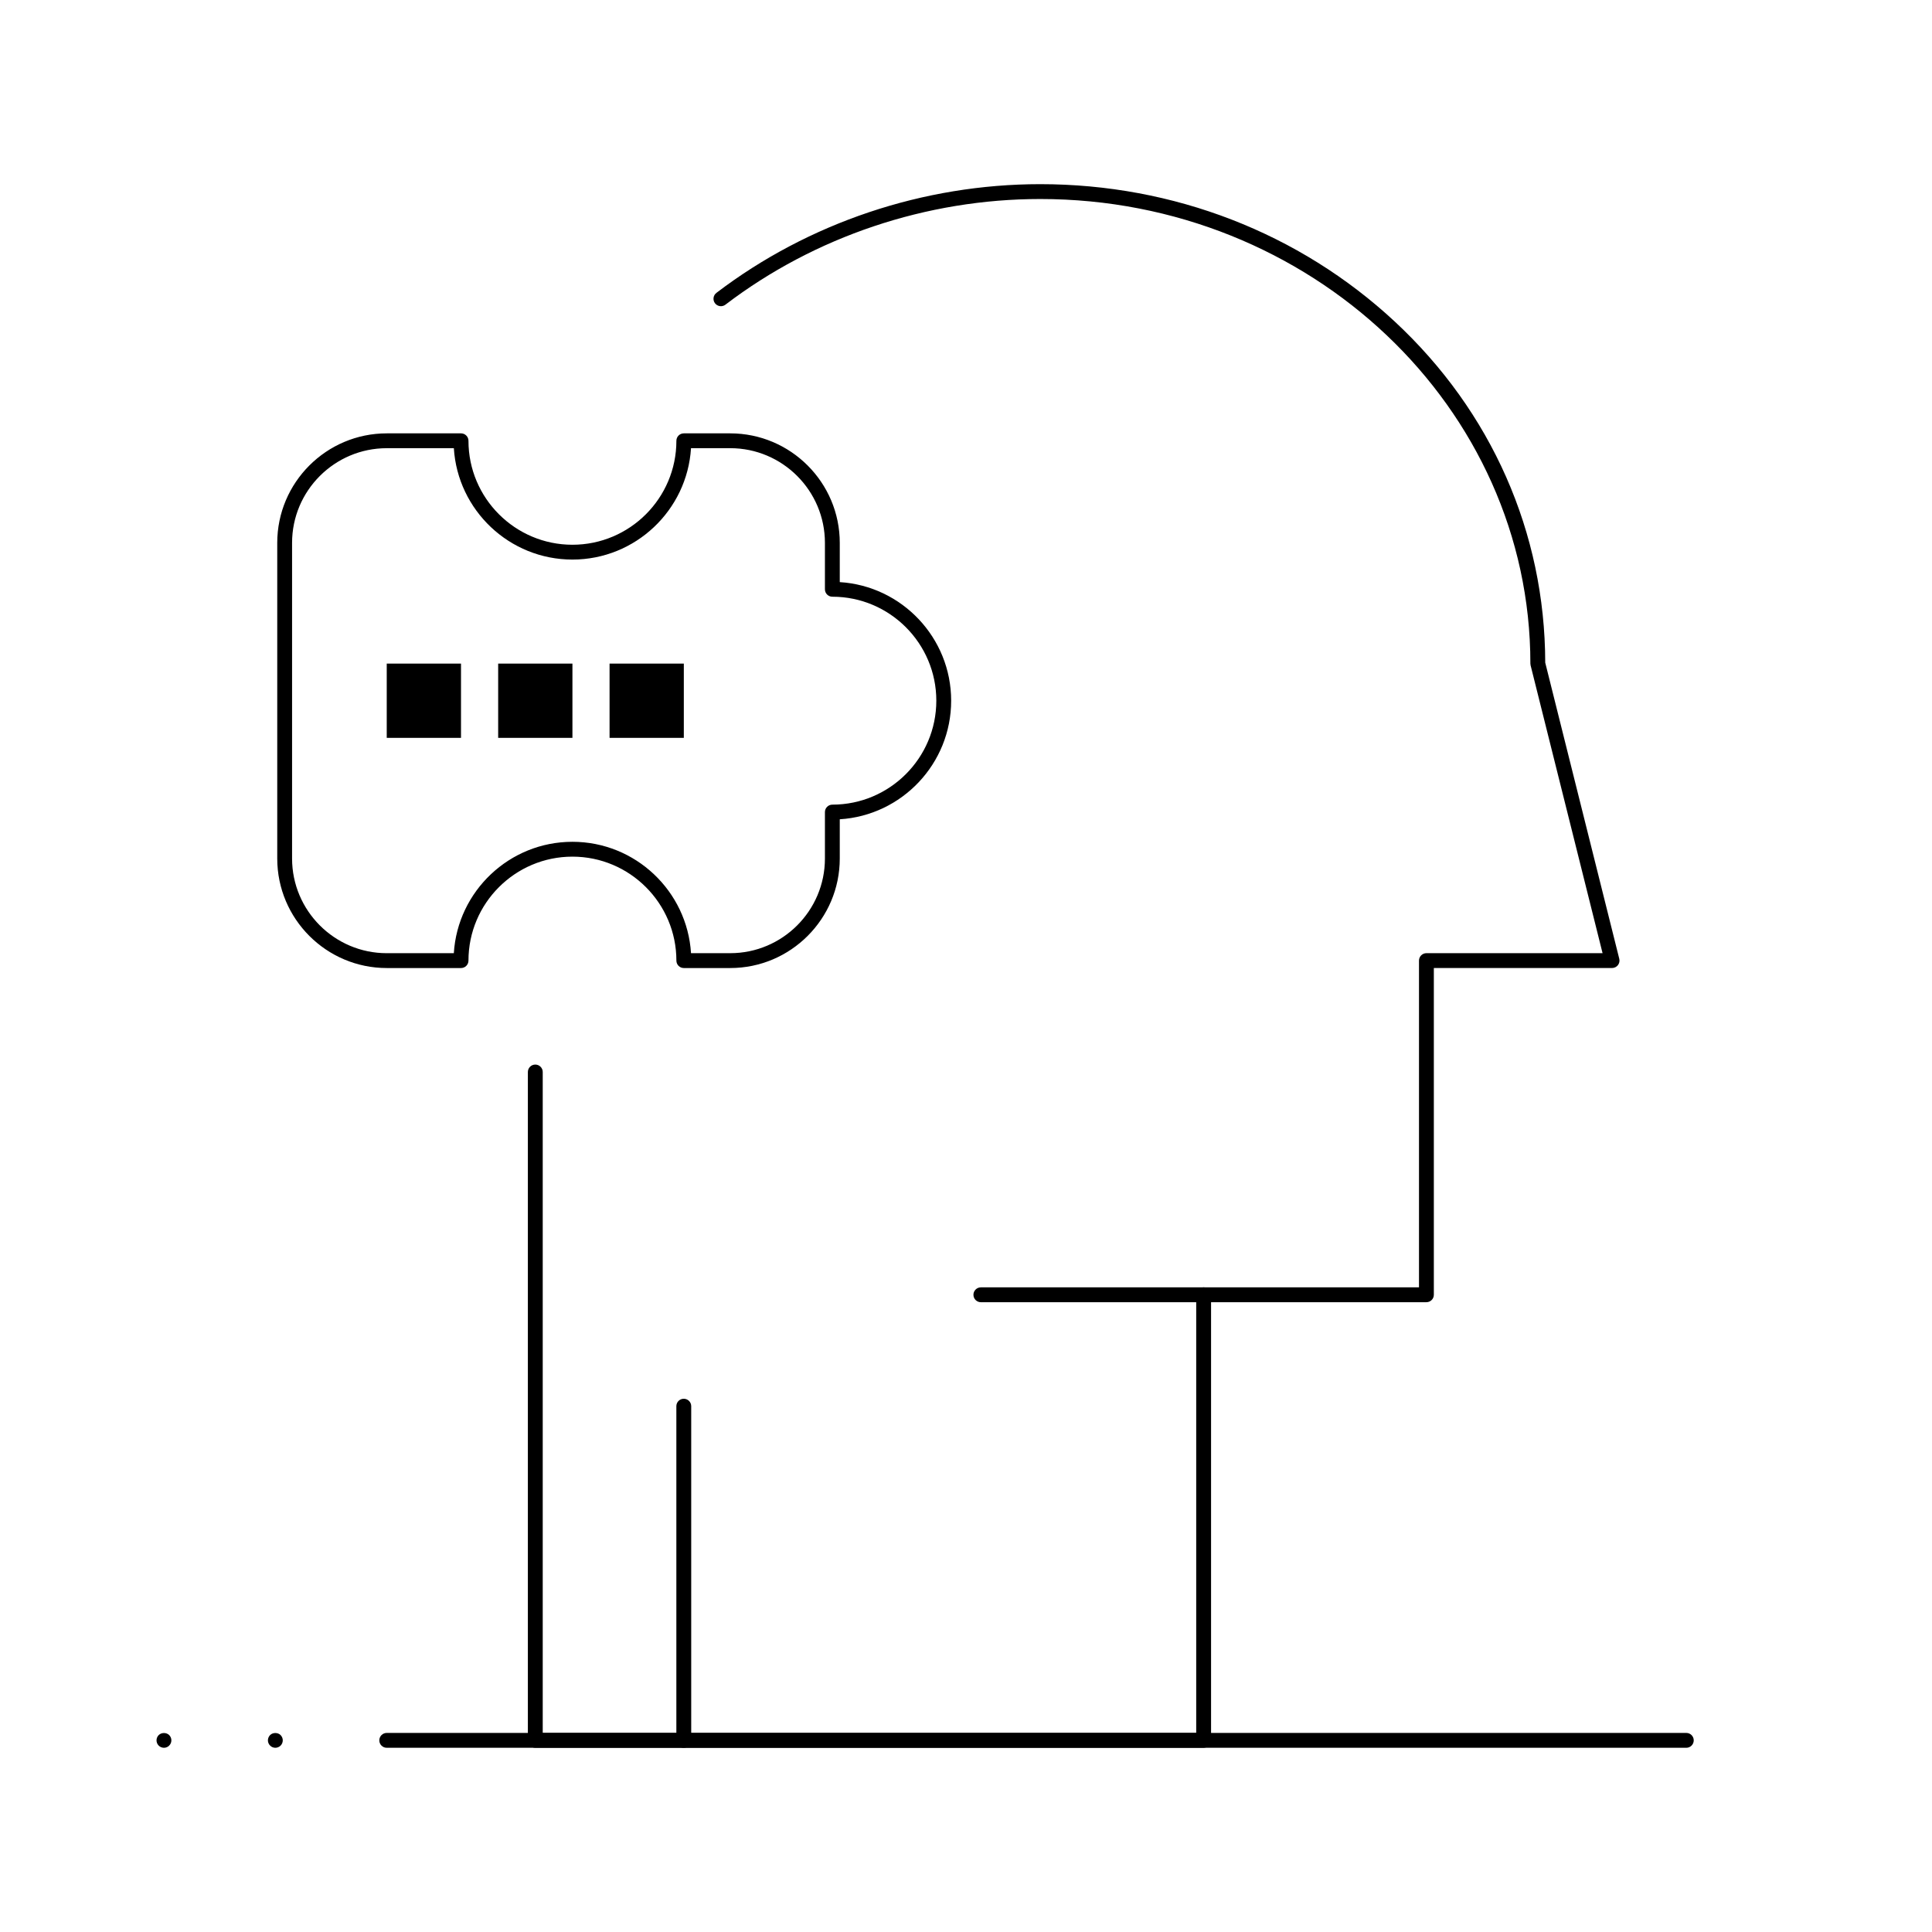<?xml version="1.0" encoding="UTF-8"?>
<!-- Uploaded to: ICON Repo, www.svgrepo.com, Generator: ICON Repo Mixer Tools -->
<svg fill="#000000" width="800px" height="800px" version="1.1" viewBox="144 144 512 512" xmlns="http://www.w3.org/2000/svg">
 <g>
  <path d="m462.98 607.18h-177.12c-1.086 0-1.969-0.883-1.969-1.969v-177.12c0-1.086 0.883-1.969 1.969-1.969 1.086 0 1.969 0.883 1.969 1.969v175.15h173.18v-116.11c0-1.086 0.883-1.969 1.969-1.969h57.07v-86.594c0-1.086 0.883-1.969 1.969-1.969h46.68l-19.07-76.273c-0.039-0.156-0.059-0.316-0.059-0.477 0-67.879-58.27-123.11-129.89-123.11-30.117 0-59.746 9.945-83.434 28.004-0.863 0.66-2.098 0.492-2.758-0.371-0.66-0.863-0.492-2.098 0.371-2.758 24.371-18.574 54.848-28.809 85.82-28.809 35.324 0 68.684 12.926 93.934 36.398 25.664 23.855 39.828 55.953 39.891 90.398l19.621 78.484c0.148 0.59 0.016 1.211-0.359 1.688-0.371 0.477-0.945 0.758-1.551 0.758h-47.23v86.594c0 1.086-0.883 1.969-1.969 1.969h-57.07v116.11c-0.004 1.086-0.883 1.969-1.969 1.969z"/>
  <path d="m337.52 400.54h-12.301c-1.086 0-1.969-0.883-1.969-1.969 0-15.191-12.359-27.551-27.551-27.551-15.191 0-27.551 12.359-27.551 27.551 0 1.086-0.883 1.969-1.969 1.969h-19.68c-16.004 0-29.027-13.02-29.027-29.027v-83.641c0-16.004 13.023-29.027 29.027-29.027h19.68c1.086 0 1.969 0.883 1.969 1.969 0 15.191 12.359 27.551 27.551 27.551 15.191 0 27.551-12.359 27.551-27.551 0-1.086 0.883-1.969 1.969-1.969h12.301c16.004 0 29.027 13.023 29.027 29.027v10.395c16.449 1.02 29.52 14.727 29.52 31.426 0 16.703-13.07 30.406-29.52 31.426v10.395c0 16.004-13.023 29.027-29.027 29.027zm-10.395-3.938h10.395c13.836 0 25.094-11.258 25.094-25.094v-12.301c0-1.086 0.883-1.969 1.969-1.969 15.191 0 27.551-12.359 27.551-27.551s-12.359-27.551-27.551-27.551c-1.086 0-1.969-0.883-1.969-1.969v-12.301c0-13.836-11.258-25.094-25.094-25.094h-10.395c-1.02 16.449-14.727 29.52-31.426 29.52-16.703 0-30.406-13.07-31.426-29.52l-17.777 0.004c-13.836 0-25.094 11.258-25.094 25.094v83.641c0 13.836 11.258 25.094 25.094 25.094h17.773c1.02-16.449 14.727-29.52 31.426-29.52 16.703-0.004 30.41 13.066 31.43 29.516z"/>
  <path d="m462.98 489.1h-59.039c-1.086 0-1.969-0.883-1.969-1.969 0-1.086 0.883-1.969 1.969-1.969h59.039c1.086 0 1.969 0.883 1.969 1.969-0.004 1.09-0.883 1.969-1.969 1.969z"/>
  <path d="m325.21 607.18c-1.086 0-1.969-0.883-1.969-1.969v-88.559c0-1.086 0.883-1.969 1.969-1.969 1.086 0 1.969 0.883 1.969 1.969v88.559c0 1.086-0.883 1.969-1.969 1.969z"/>
  <path d="m590.89 607.18h-344.4c-1.086 0-1.969-0.883-1.969-1.969 0-1.086 0.883-1.969 1.969-1.969h344.4c1.086 0 1.969 0.883 1.969 1.969 0 1.086-0.883 1.969-1.969 1.969z"/>
  <path d="m216.97 607.18c-0.523 0-1.023-0.207-1.387-0.582-0.375-0.363-0.582-0.867-0.582-1.387 0-0.523 0.207-1.023 0.582-1.398 0.727-0.727 2.047-0.727 2.773 0 0.375 0.375 0.582 0.883 0.582 1.398 0 0.512-0.207 1.023-0.57 1.387-0.375 0.375-0.887 0.582-1.398 0.582z"/>
  <path d="m187.45 607.18c-0.512 0-1.023-0.207-1.387-0.57-0.375-0.375-0.582-0.875-0.582-1.398 0-0.523 0.207-1.023 0.57-1.387 0.738-0.738 2.055-0.738 2.785-0.012 0.375 0.375 0.582 0.875 0.582 1.398 0 0.523-0.207 1.023-0.582 1.387-0.363 0.375-0.863 0.582-1.387 0.582z"/>
  <path d="m246.49 319.86h19.68v19.68h-19.68z"/>
  <path d="m276.02 319.86h19.68v19.68h-19.68z"/>
  <path d="m305.54 319.86h19.68v19.68h-19.68z"/>
 </g>
</svg>